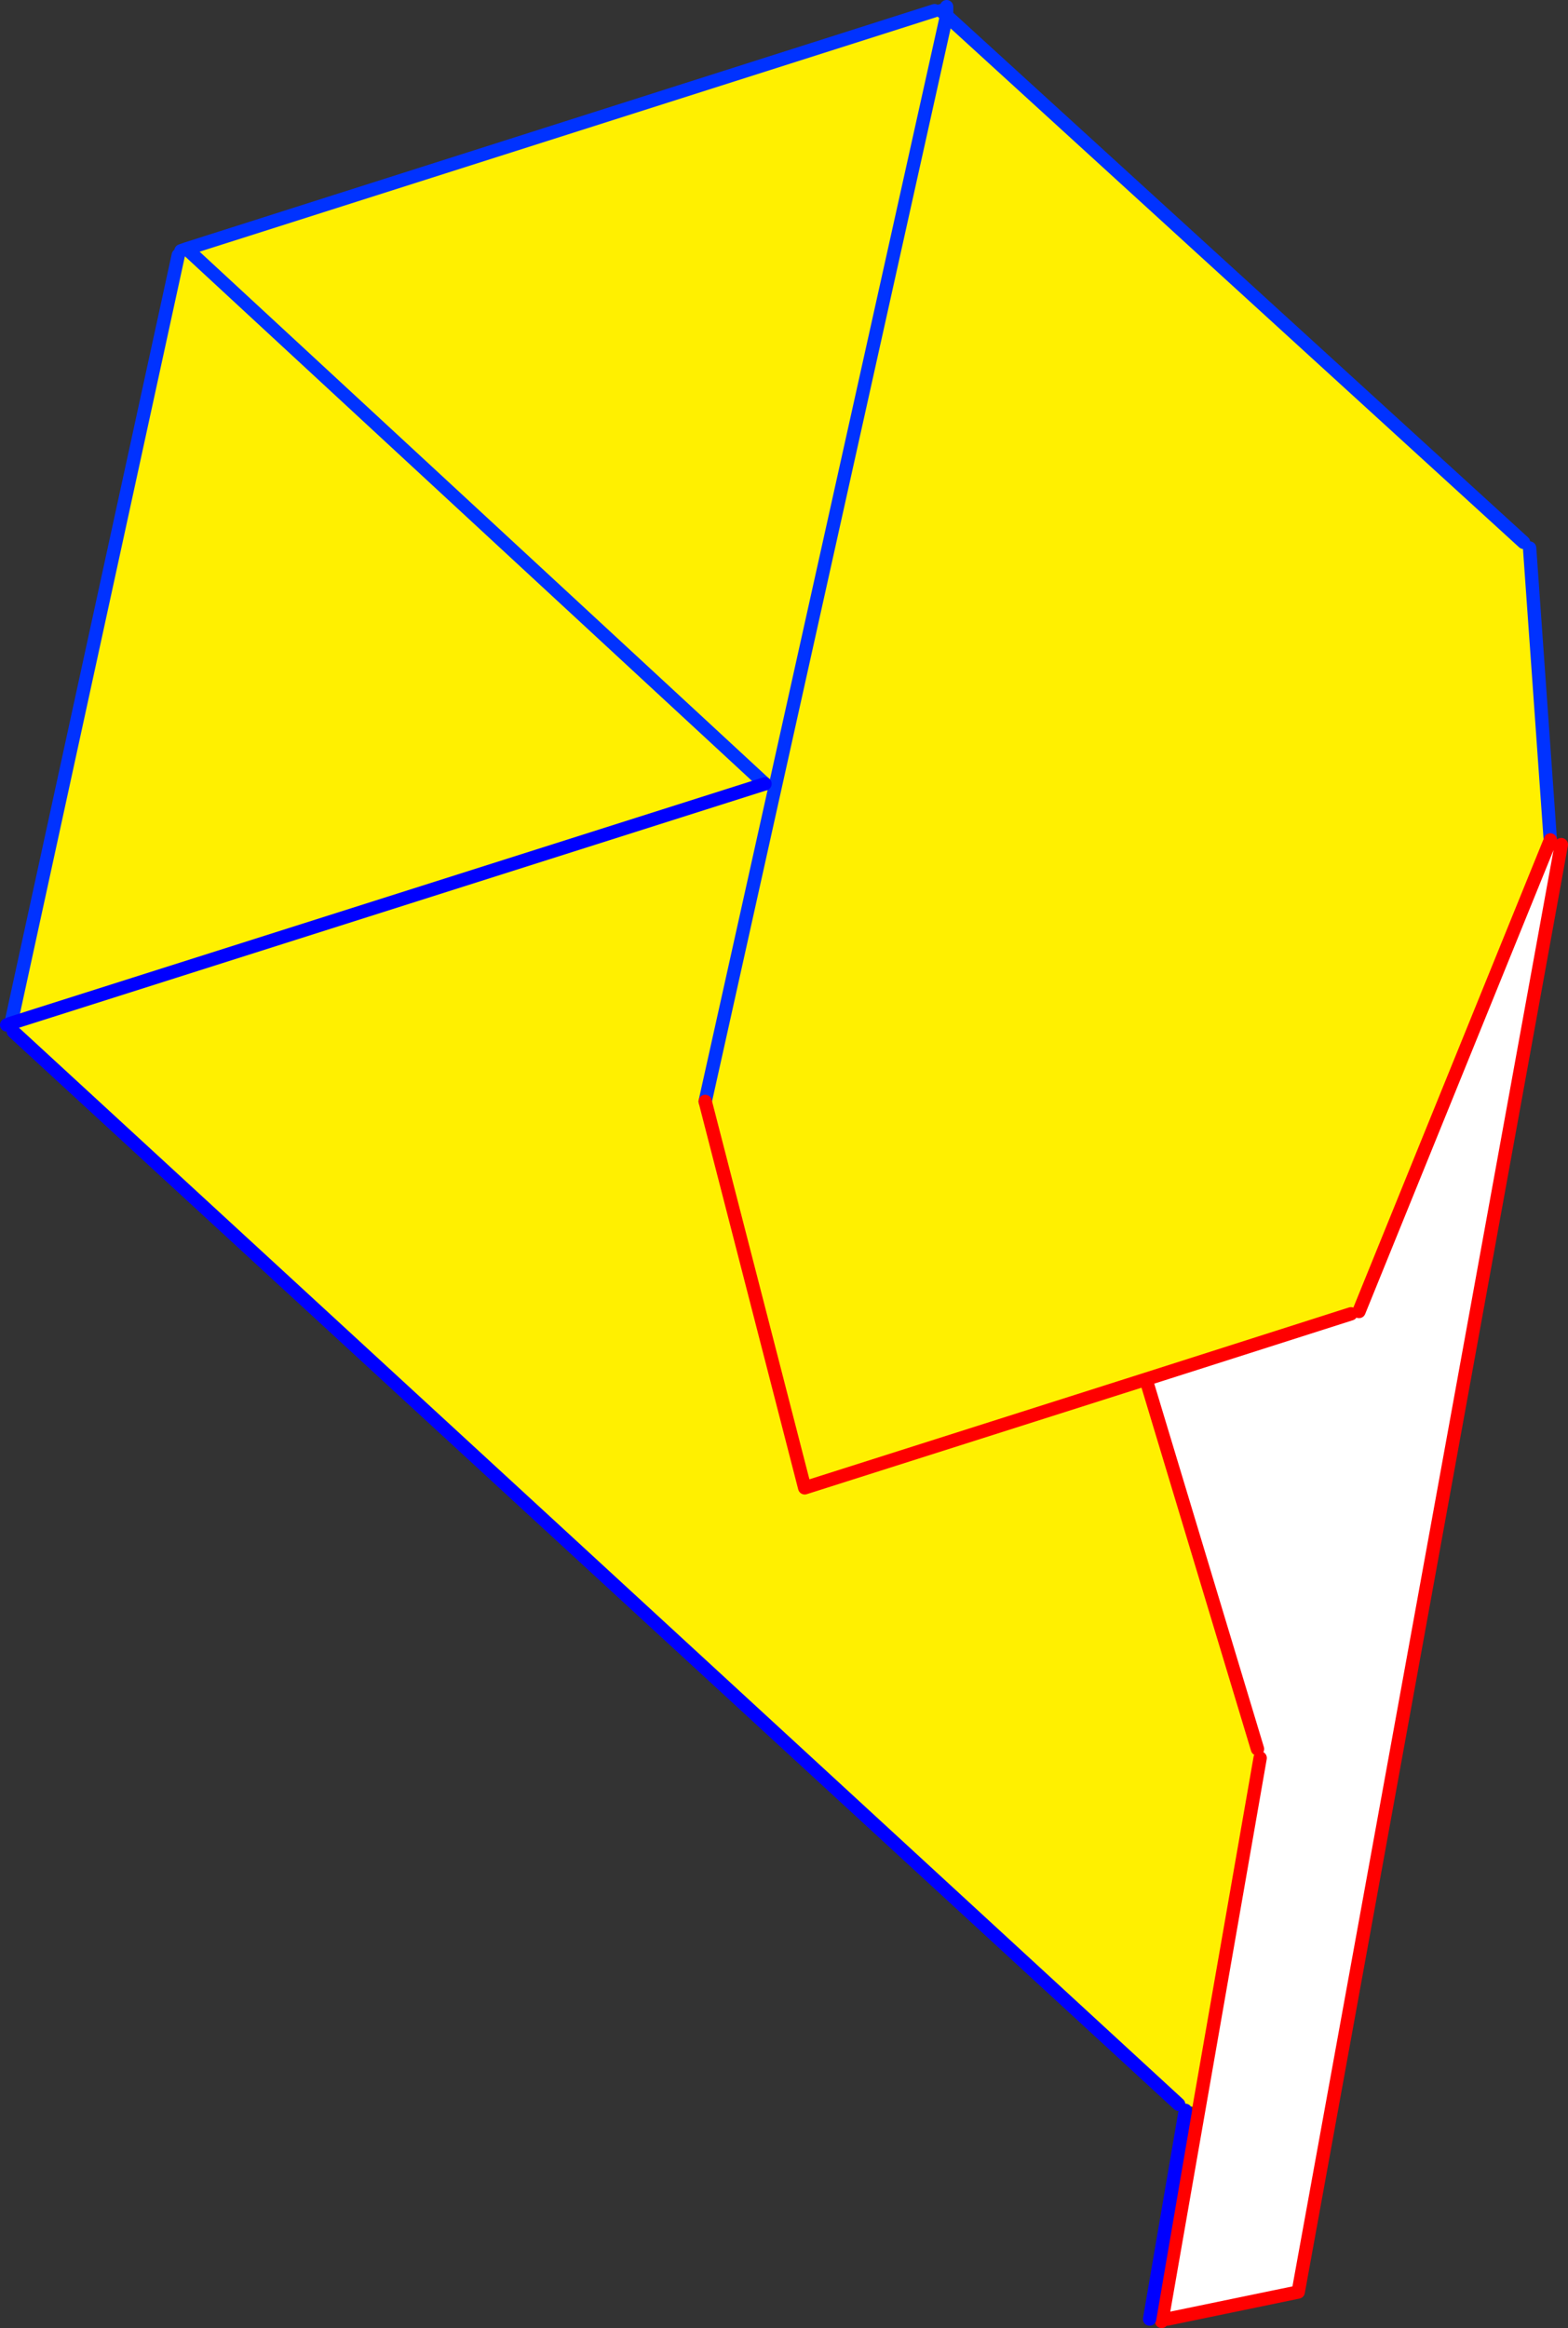 <?xml version="1.0" encoding="UTF-8" standalone="no"?>
<svg xmlns:xlink="http://www.w3.org/1999/xlink" height="348.55px" width="234.8px" xmlns="http://www.w3.org/2000/svg">
  <rect width="100%" height="100%" fill="#333333" stroke="none"/>
  <g transform="matrix(1.0, 0.0, 0.0, 1.0, -240.85, -168.05)">
    <path d="M380.8 169.65 L382.6 170.4 346.45 332.95 382.6 170.4 469.0 249.25 469.9 250.1 473.0 293.8 473.0 293.85 444.35 364.4 443.15 364.75 412.45 374.55 429.15 429.9 429.55 431.25 420.4 483.65 417.35 483.1 242.85 322.5 242.5 321.25 355.4 285.4 242.5 321.25 267.55 206.25 268.8 205.3 380.8 169.65 M355.4 285.4 L268.8 205.3 355.4 285.4 M346.45 332.95 L361.35 390.8 412.45 374.55 361.35 390.8 346.45 332.95" fill="#fff000" fill-rule="evenodd" stroke="none"/>
    <path d="M420.4 483.65 L429.55 431.25 429.15 429.9 412.45 374.55 443.15 364.75 444.35 364.4 473.0 293.85 474.65 294.5 435.25 511.2 415.65 515.25 414.9 515.15 420.4 483.65" fill="#ffffff" fill-rule="evenodd" stroke="none"/>
    <path d="M381.75 169.65 L382.6 170.4 382.6 169.05 M380.8 169.65 L268.8 205.3 355.4 285.4 M346.45 332.95 L382.6 170.4 469.0 249.25 M469.9 250.1 L473.0 293.8 M268.8 205.3 L267.95 205.6 M267.55 206.25 L242.5 321.25" fill="none" stroke="#0032ff" stroke-linecap="round" stroke-linejoin="round" stroke-width="2.0"/>
    <path d="M420.4 483.65 L429.55 431.25 M429.15 429.9 L412.45 374.55 361.35 390.8 346.45 332.95 M473.0 293.8 L473.0 293.85 444.35 364.4 M474.65 294.5 L435.25 511.2 415.65 515.25 M414.9 515.15 L414.8 515.6 M412.45 374.55 L443.15 364.75 M414.9 515.15 L420.4 483.65" fill="none" stroke="#ff0000" stroke-linecap="round" stroke-linejoin="round" stroke-width="2.0"/>
    <path d="M355.4 285.4 L242.5 321.25 241.85 321.5 M242.85 322.5 L417.35 483.1 M418.35 484.0 L413.0 515.25" fill="none" stroke="#0000ff" stroke-linecap="round" stroke-linejoin="round" stroke-width="2.0"/>
  </g>
</svg>
